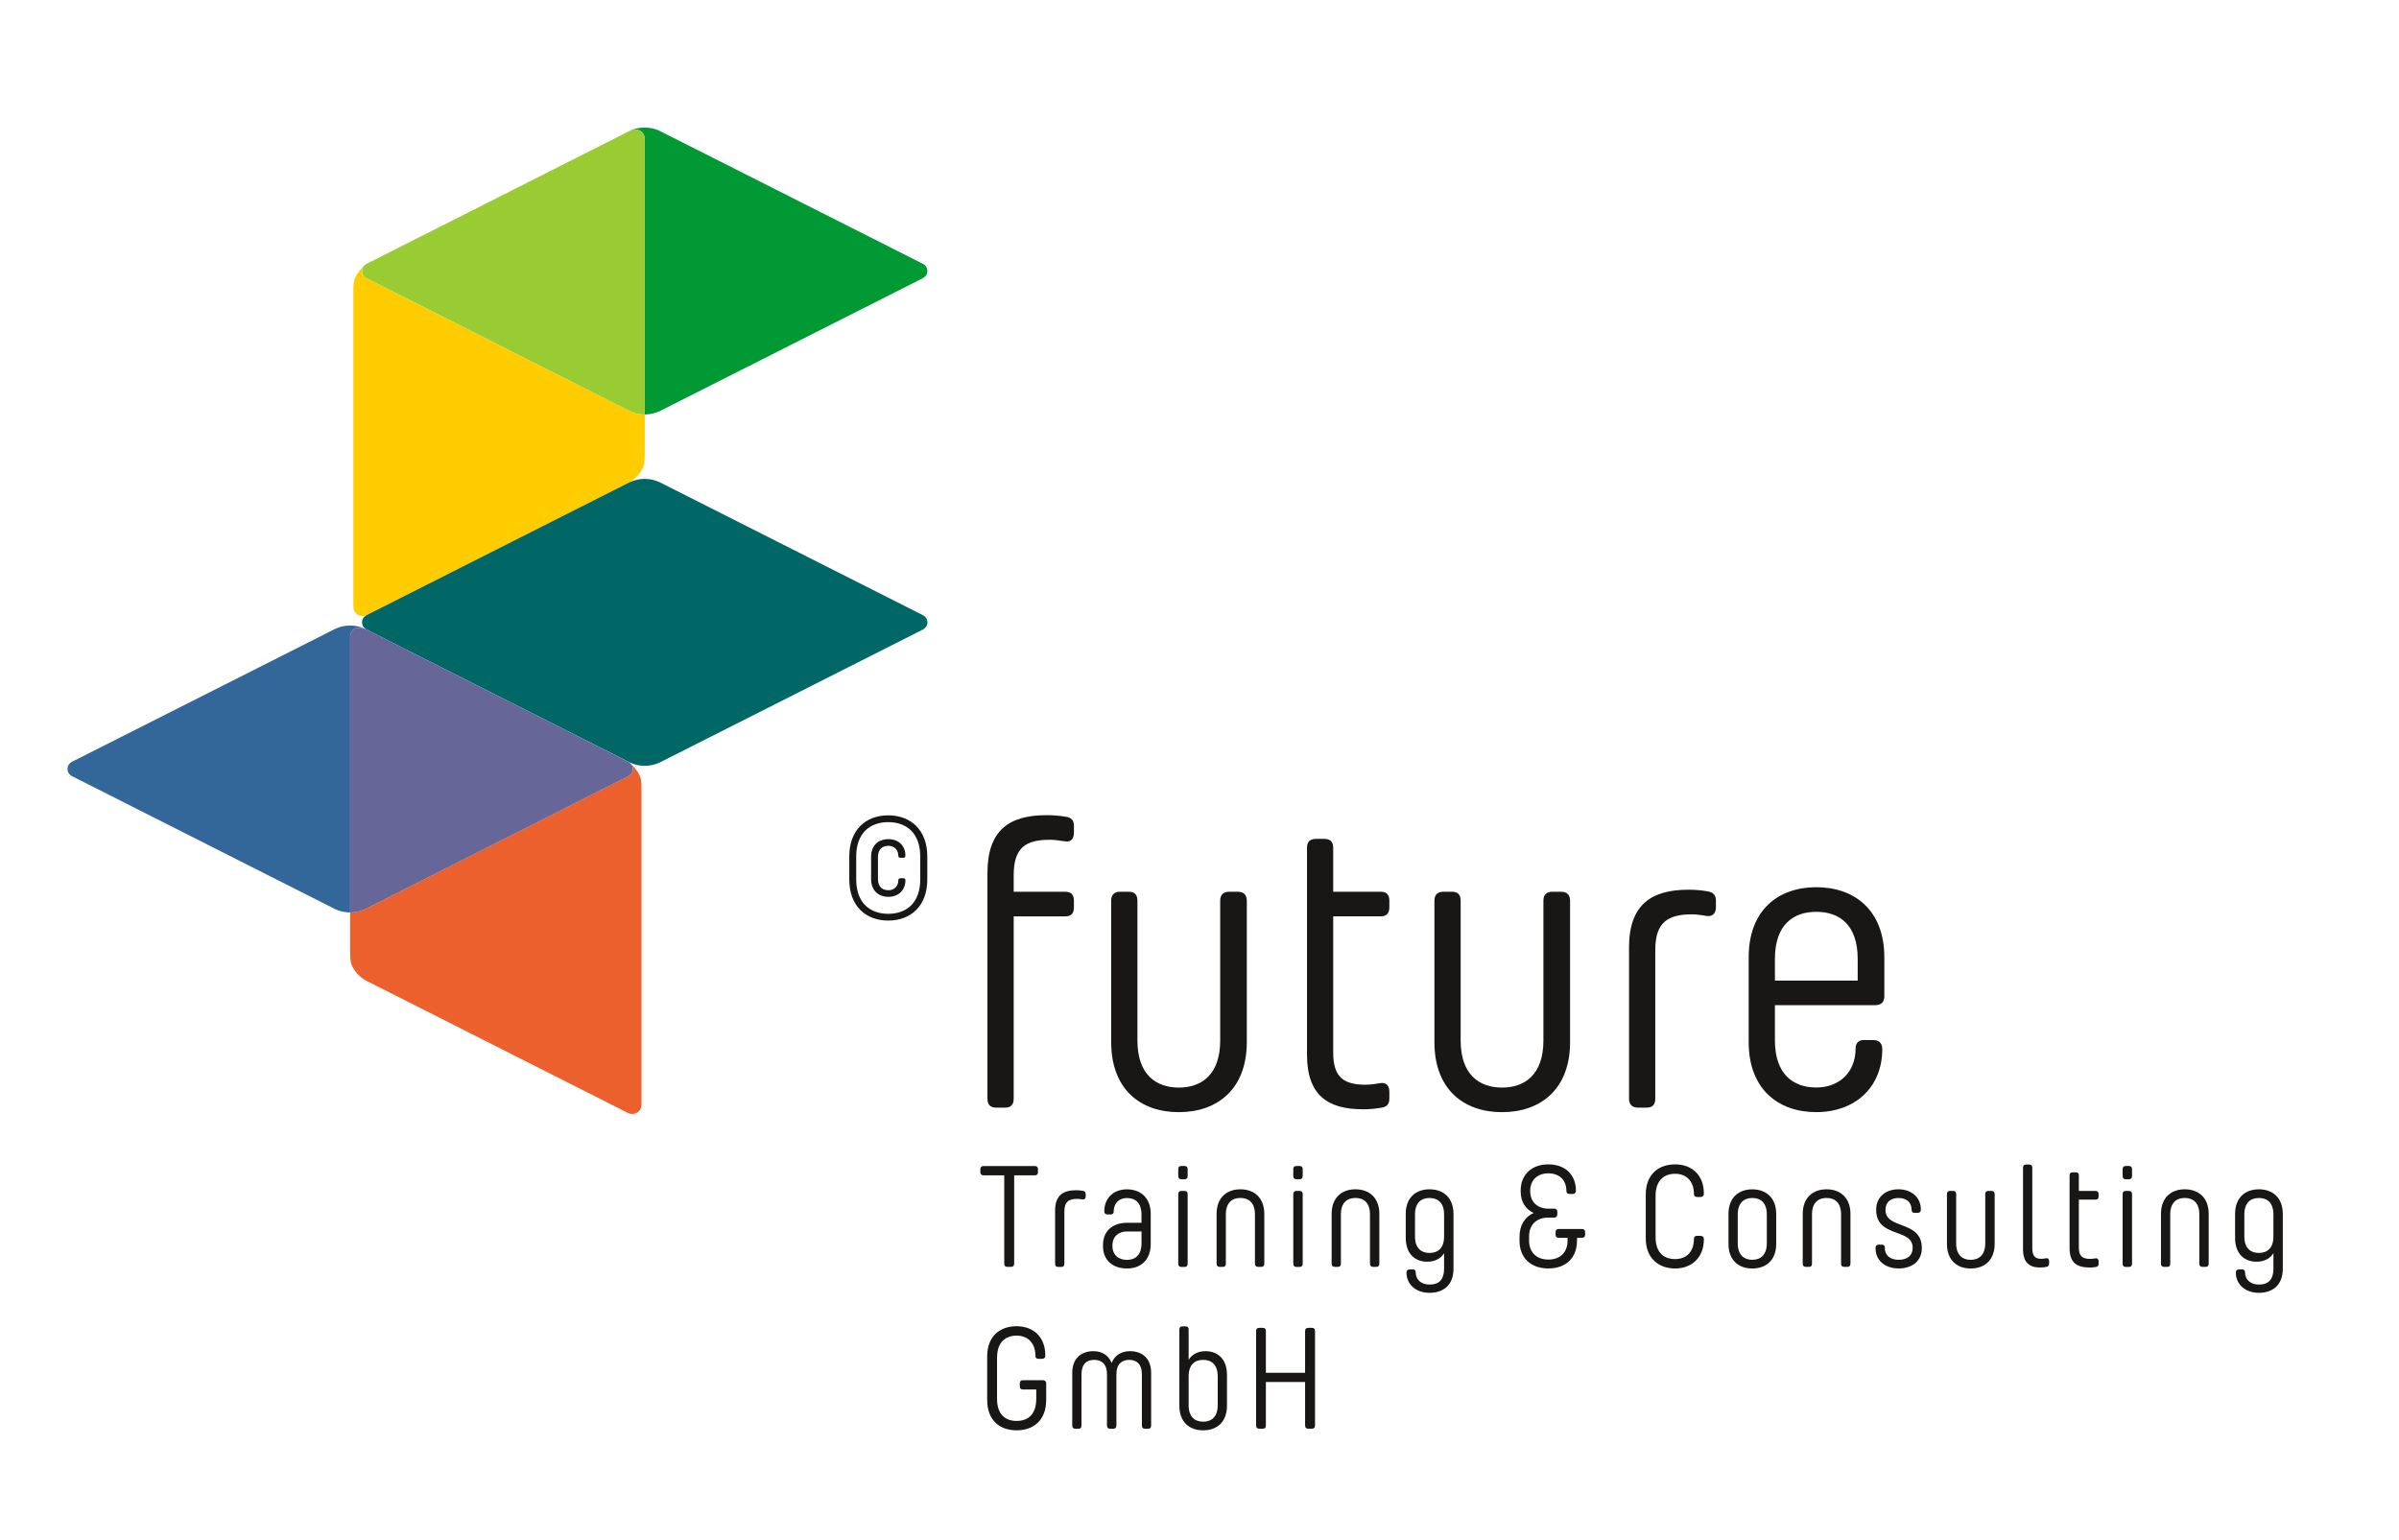 <?xml version="1.0" encoding="UTF-8"?> <svg xmlns="http://www.w3.org/2000/svg" id="Ebene_1" viewBox="0 0 640 411"><defs><style>.cls-1{fill:#093;}.cls-2{fill:#066;}.cls-3{fill:#eb602c;}.cls-4{fill:#fc0;}.cls-5{fill:#669;}.cls-6{fill:#369;}.cls-7{fill:#181716;}.cls-8{fill:#9c3;}</style></defs><path class="cls-4" d="M97.76,74.21s-1.18-.56-1.18-1.91c0-.61,.25-1.06,.52-1.36-.44,.4-1.03,1.03-1.66,1.95-1.2,1.76-1.17,2.8-1.17,5.51v83.47c0,.67,.3,1.73,1.32,2.22,1.14,.55,2.18,.06,2.18,.06l69.88-35.31s1.88-.94,3.09-2.72c1.2-1.76,1.26-2.58,1.26-5.28v-10.25c-2.53,0-4.33-1.06-4.33-1.06l-69.91-35.31Z"></path><path class="cls-2" d="M246.23,164.14l-69.91-35.31s-1.8-1.06-4.33-1.06-4.35,1.06-4.35,1.06l-69.88,35.31s-1.18,.56-1.18,1.91,1.18,1.9,1.18,1.9l69.91,35.31s1.8,1.06,4.33,1.06,4.35-1.06,4.35-1.06l69.89-35.31s1.18-.56,1.18-1.9-1.18-1.91-1.18-1.91Z"></path><path class="cls-1" d="M246.23,70.4l-69.91-35.31s-1.8-1.06-4.33-1.06-4.35,1.06-4.35,1.06c0,0,1.89-.81,3.03-.27,1.02,.49,1.32,1.55,1.32,2.22V110.58c2.53,0,4.35-1.06,4.35-1.06l69.89-35.31s1.18-.56,1.18-1.91-1.18-1.91-1.18-1.91Z"></path><path class="cls-8" d="M170.68,34.82c-1.14-.55-3.03,.27-3.03,.27l-69.88,35.31s-.35,.17-.67,.54h0c-.27,.31-.51,.75-.51,1.36,0,1.35,1.18,1.91,1.18,1.91l69.91,35.31s1.8,1.06,4.33,1.06V37.04c0-.67-.3-1.73-1.32-2.22Z"></path><path class="cls-3" d="M167.65,207.07s1.18-.56,1.18-1.91c0-.61-.25-1.06-.52-1.37,.43,.4,1.03,1.03,1.66,1.95,1.2,1.77,1.17,2.8,1.17,5.51v83.47c0,.67-.3,1.73-1.32,2.22-1.14,.55-2.18,.06-2.18,.06l-69.88-35.31s-1.88-.94-3.09-2.72c-1.2-1.76-1.26-2.58-1.26-5.28v-10.25c2.53,0,4.32-1.06,4.32-1.06l69.91-35.31Z"></path><path class="cls-6" d="M19.18,203.26l69.91-35.31s1.8-1.06,4.33-1.06,4.35,1.06,4.35,1.06c0,0-1.89-.81-3.03-.27-1.02,.49-1.32,1.55-1.32,2.22v73.55c-2.53,0-4.35-1.06-4.35-1.06L19.18,207.07s-1.18-.56-1.18-1.91,1.18-1.91,1.18-1.91Z"></path><path class="cls-5" d="M94.73,167.68c1.14-.55,3.03,.27,3.03,.27l69.88,35.31s.35,.17,.67,.54h0c.27,.31,.52,.75,.52,1.37,0,1.34-1.18,1.91-1.18,1.91l-69.91,35.31s-1.8,1.06-4.32,1.06v-73.55c0-.67,.3-1.73,1.32-2.22Z"></path><path class="cls-7" d="M284.42,217.92c1.31,.22,2.08,.87,2.08,2.41v1.86c0,1.53-.77,2.51-2.3,2.3-1.42-.22-2.84-.44-4.04-.44-6.56,0-9.73,2.08-9.73,9.51v4.37h13.77c1.53,0,2.3,.77,2.3,2.41v1.75c0,1.64-.77,2.4-2.3,2.4h-13.77v48.64c0,1.64-.77,2.4-2.4,2.4h-2.19c-1.64,0-2.41-.77-2.41-2.4v-60.23c0-11.48,5.9-15.41,15.74-15.41,1.64,0,3.39,.11,5.25,.44Z"></path><path class="cls-7" d="M298.84,237.92h2.3c1.53,0,2.3,.77,2.3,2.41v37.27c0,9.18,5.03,12.57,11.04,12.57s11.04-3.39,11.04-12.57v-37.27c0-1.64,.87-2.41,2.4-2.41h2.3c1.53,0,2.4,.77,2.4,2.41v37.71c0,12.46-7.76,18.69-18.14,18.69s-18.04-6.23-18.04-18.69v-37.71c0-1.64,.87-2.41,2.41-2.41Z"></path><path class="cls-7" d="M363.55,295.96c-9.29,0-14.87-3.72-14.87-14.54v-55.2c0-1.64,.77-2.4,2.4-2.4h2.19c1.64,0,2.4,.77,2.4,2.4v11.7h12.68c1.53,0,2.3,.77,2.3,2.41v1.75c0,1.64-.77,2.4-2.3,2.4h-12.68v36.4c0,6.56,2.84,8.53,8.64,8.53,1.31,0,2.62-.22,4.04-.44,1.53-.22,2.3,.77,2.3,2.3v1.86c0,1.53-.77,2.19-2.08,2.4-1.86,.33-3.5,.44-5.03,.44Z"></path><path class="cls-7" d="M385.08,237.92h2.29c1.53,0,2.3,.77,2.3,2.41v37.27c0,9.18,5.03,12.57,11.04,12.57s11.04-3.39,11.04-12.57v-37.27c0-1.64,.87-2.41,2.4-2.41h2.3c1.53,0,2.41,.77,2.41,2.41v37.71c0,12.46-7.76,18.69-18.15,18.69s-18.04-6.23-18.04-18.69v-37.71c0-1.64,.87-2.41,2.41-2.41Z"></path><path class="cls-7" d="M441.59,253.44v39.68c0,1.64-.76,2.4-2.3,2.4h-2.3c-1.53,0-2.4-.77-2.4-2.4v-40.33c0-11.48,6.01-15.41,15.85-15.41,1.64,0,3.28,.11,5.14,.44,1.31,.22,2.19,.87,2.19,2.41v1.86c0,1.53-.87,2.51-2.41,2.3-1.42-.22-2.73-.44-3.93-.44-6.45,0-9.84,2.08-9.84,9.51Z"></path><path class="cls-7" d="M497.23,277.49h2.51c1.53,0,2.41,.87,2.41,2.4,0,10.28-7.32,16.83-17.6,16.83s-18.04-6.23-18.04-18.69v-22.63c0-12.46,7.76-18.69,18.04-18.69s18.15,6.23,18.15,18.69v10.38c0,1.64-.87,2.4-2.41,2.4h-26.78v9.4c0,9.18,5.03,12.57,11.04,12.57s10.49-3.93,10.49-10.49c0-1.31,.77-2.19,2.19-2.19Zm-23.72-15.85h22.08v-5.79c0-9.18-4.92-12.57-11.04-12.57s-11.04,3.39-11.04,12.57v5.79Z"></path><path class="cls-7" d="M236.96,217.54c5.96,0,10.42,3.85,10.42,10.96v6.15c0,7.12-4.46,10.96-10.42,10.96s-10.39-3.85-10.39-10.96v-6.15c0-7.12,4.42-10.96,10.39-10.96Zm0,26.27c4.77,0,8.54-2.81,8.54-9.19v-6.08c0-6.38-3.77-9.19-8.54-9.19s-8.54,2.81-8.54,9.19v6.08c0,6.38,3.77,9.19,8.54,9.19Zm3.31-9.5h.73c.31,0,.54,.19,.54,.54v.04c0,2.58-1.85,4.39-4.5,4.39s-4.65-1.62-4.65-4.77v-5.85c0-3.15,1.92-4.77,4.65-4.77s4.5,1.81,4.5,4.39v.04c0,.35-.23,.54-.54,.54h-.73c-.42,0-.62-.19-.62-.54,0-1.58-1.11-2.65-2.62-2.65-1.62,0-2.81,.85-2.81,3.04v5.77c0,2.19,1.19,3.04,2.81,3.04,1.5,0,2.62-1.08,2.62-2.65,0-.35,.19-.54,.62-.54Z"></path><path class="cls-7" d="M267.91,313.59h-5.5c-.58,0-.88-.31-.88-.88v-.73c0-.58,.31-.88,.88-.88h13.65c.58,0,.85,.31,.85,.88v.73c0,.58-.27,.88-.85,.88h-5.5v23.54c0,.62-.31,.88-.92,.88h-.85c-.58,0-.88-.27-.88-.88v-23.54Z"></path><path class="cls-7" d="M283.95,323.21v13.96c0,.58-.27,.85-.81,.85h-.81c-.54,0-.85-.27-.85-.85v-14.19c0-4.04,2.12-5.42,5.58-5.42,.58,0,1.15,.04,1.81,.15,.46,.08,.77,.31,.77,.85v.65c0,.54-.31,.88-.85,.81-.5-.08-.96-.15-1.38-.15-2.27,0-3.46,.73-3.46,3.35Z"></path><path class="cls-7" d="M306.99,331.86c0,4.39-2.73,6.58-6.35,6.58s-6.38-2.08-6.38-5.92v-.35c0-3.85,2.69-5.92,6.38-5.92h3.88v-2.19c0-3.23-1.73-4.42-3.88-4.42s-3.54,1.42-3.54,3.65c0,.46-.27,.73-.77,.73h-.88c-.54,0-.85-.27-.85-.85,0-3.5,2.46-5.85,6.04-5.85s6.35,2.19,6.35,6.58v7.96Zm-2.46-.15v-3.15h-3.88c-2.15,0-3.88,1.23-3.88,3.81s1.73,3.77,3.88,3.77,3.88-1.19,3.88-4.42Z"></path><path class="cls-7" d="M314.33,311.94c0-.58,.31-.85,.85-.85h.81c.54,0,.85,.27,.85,.85v1.85c0,.54-.31,.85-.85,.85h-.81c-.54,0-.85-.31-.85-.85v-1.85Zm0,6.65c0-.58,.31-.85,.85-.85h.81c.54,0,.85,.27,.85,.85v18.58c0,.58-.31,.85-.85,.85h-.81c-.54,0-.85-.27-.85-.85v-18.58Z"></path><path class="cls-7" d="M336.45,338.01h-.81c-.54,0-.85-.27-.85-.85v-13.12c0-3.23-1.73-4.42-3.88-4.42s-3.88,1.19-3.88,4.42v13.12c0,.58-.27,.85-.81,.85h-.81c-.54,0-.85-.27-.85-.85v-13.27c0-4.38,2.73-6.58,6.35-6.58s6.38,2.19,6.38,6.58v13.27c0,.58-.31,.85-.85,.85Z"></path><path class="cls-7" d="M345.02,311.94c0-.58,.31-.85,.85-.85h.81c.54,0,.85,.27,.85,.85v1.85c0,.54-.31,.85-.85,.85h-.81c-.54,0-.85-.31-.85-.85v-1.85Zm0,6.65c0-.58,.31-.85,.85-.85h.81c.54,0,.85,.27,.85,.85v18.58c0,.58-.31,.85-.85,.85h-.81c-.54,0-.85-.27-.85-.85v-18.58Z"></path><path class="cls-7" d="M367.14,338.01h-.81c-.54,0-.85-.27-.85-.85v-13.12c0-3.23-1.73-4.42-3.88-4.42s-3.88,1.19-3.88,4.42v13.12c0,.58-.27,.85-.81,.85h-.81c-.54,0-.85-.27-.85-.85v-13.27c0-4.38,2.73-6.58,6.35-6.58s6.38,2.19,6.38,6.58v13.27c0,.58-.31,.85-.85,.85Z"></path><path class="cls-7" d="M385.25,334.36c-.96,1.54-2.58,2.27-4.5,2.27-3.27,0-5.73-2.12-5.73-6.35v-6.39c0-4.38,2.73-6.58,6.35-6.58s6.39,2.19,6.39,6.58v14.62c0,4.39-2.73,6.42-6.39,6.42s-6.15-2.27-6.15-5.39c0-.54,.27-.85,.85-.85h.88c.46,0,.73,.27,.73,.77,0,1.92,1.42,3.27,3.69,3.27s3.88-1.04,3.88-4.31v-4.08Zm0-10.31c0-3.23-1.73-4.42-3.88-4.42s-3.88,1.19-3.88,4.42v5.85c0,3.23,1.77,4.39,3.88,4.39s3.88-1.15,3.88-4.39v-5.85Z"></path><path class="cls-7" d="M420.71,330.24v.73c0,4.81-3.12,7.46-7.65,7.46s-7.69-2.65-7.69-7.46v-.96c0-3.15,1.46-5.35,3.77-6.38-2.12-1-3.46-2.92-3.46-5.81v-.12c0-4.42,3.04-7.04,7.39-7.04s7.35,2.62,7.35,7.04c0,.58-.31,.85-.85,.85h-.88c-.5,0-.81-.27-.81-.77v-.04c0-3.04-2.04-4.69-4.81-4.69s-4.85,1.65-4.85,4.69v.04c0,3.04,2.08,4.69,4.85,4.69h1.54c.54,0,.85,.27,.85,.85v.69c0,.54-.31,.85-.85,.85h-1.54c-3.15,0-5.15,1.88-5.15,5.04v1.08c0,3.15,2,5.08,5.15,5.08s5.12-1.92,5.12-5.08v-.73h-2.35c-.54,0-.85-.27-.85-.85v-.65c0-.58,.31-.85,.85-.85h6.19c.54,0,.85,.27,.85,.85v.65c0,.58-.31,.85-.85,.85h-1.31Z"></path><path class="cls-7" d="M453.63,329.74c.62,0,.92,.27,.92,.85v.12c0,4.81-3.27,7.73-7.65,7.73s-7.85-2.69-7.85-8.08v-11.62c0-5.38,3.35-8.08,7.85-8.08s7.65,2.92,7.65,7.73v.12c0,.58-.31,.85-.92,.85h-.88c-.58,0-.85-.27-.85-.81,0-3.58-2.19-5.38-5-5.38s-5.23,1.58-5.23,5.92v10.92c0,4.35,2.35,5.92,5.23,5.92s5-1.81,5-5.39c0-.54,.27-.81,.85-.81h.88Z"></path><path class="cls-7" d="M467.47,338.44c-3.62,0-6.35-2.15-6.35-6.58v-7.96c0-4.38,2.73-6.58,6.35-6.58s6.38,2.19,6.38,6.58v7.96c0,4.42-2.73,6.58-6.38,6.58Zm0-18.81c-2.12,0-3.88,1.19-3.88,4.42v7.65c0,3.23,1.77,4.42,3.88,4.42s3.88-1.19,3.88-4.42v-7.65c0-3.23-1.73-4.42-3.88-4.42Z"></path><path class="cls-7" d="M492.82,338.01h-.81c-.54,0-.85-.27-.85-.85v-13.12c0-3.23-1.73-4.42-3.88-4.42s-3.88,1.19-3.88,4.42v13.12c0,.58-.27,.85-.81,.85h-.81c-.54,0-.85-.27-.85-.85v-13.27c0-4.38,2.73-6.58,6.35-6.58s6.38,2.19,6.38,6.58v13.27c0,.58-.31,.85-.85,.85Z"></path><path class="cls-7" d="M509.97,322.78c0-2.15-1.54-3.15-3.5-3.15s-3.46,1-3.46,3.15v.08c0,5.23,9.69,2.62,9.69,10.15,0,3.46-2.62,5.42-6.19,5.42s-6.15-2.12-6.15-5.35v-.15c0-.54,.27-.85,.85-.85h.85c.5,0,.77,.27,.77,.77v.04c0,2.27,1.69,3.23,3.69,3.23s3.73-.88,3.73-3.19v-.08c0-5.23-9.73-2.5-9.73-10.08,0-3.42,2.54-5.46,5.96-5.46s5.96,2.15,5.96,5.35v.08c0,.54-.27,.85-.85,.85h-.88c-.46,0-.73-.27-.73-.77v-.04Z"></path><path class="cls-7" d="M520.24,317.74h.81c.54,0,.81,.27,.81,.85v13.12c0,3.23,1.77,4.42,3.88,4.42s3.88-1.19,3.88-4.42v-13.12c0-.58,.31-.85,.85-.85h.81c.54,0,.85,.27,.85,.85v13.27c0,4.39-2.73,6.58-6.38,6.58s-6.35-2.19-6.35-6.58v-13.27c0-.58,.31-.85,.85-.85Z"></path><path class="cls-7" d="M545.81,335.71c.58-.08,.85,.27,.85,.81v.65c0,.54-.27,.77-.77,.85-.58,.12-1.04,.15-1.73,.15-2.62,0-4.46-1.23-4.46-4.81v-21.81c0-.58,.27-.85,.81-.85h.81c.58,0,.85,.27,.85,.85v21.58c0,2,.85,2.73,2.31,2.73,.62,0,.96-.08,1.35-.15Z"></path><path class="cls-7" d="M557.35,338.17c-3.27,0-5.23-1.31-5.23-5.12v-19.42c0-.58,.27-.85,.85-.85h.77c.58,0,.85,.27,.85,.85v4.12h4.46c.54,0,.81,.27,.81,.85v.62c0,.58-.27,.85-.81,.85h-4.46v12.81c0,2.31,1,3,3.04,3,.46,0,.92-.08,1.42-.15,.54-.08,.81,.27,.81,.81v.65c0,.54-.27,.77-.73,.85-.65,.12-1.23,.15-1.77,.15Z"></path><path class="cls-7" d="M566.27,311.94c0-.58,.31-.85,.85-.85h.81c.54,0,.85,.27,.85,.85v1.85c0,.54-.31,.85-.85,.85h-.81c-.54,0-.85-.31-.85-.85v-1.85Zm0,6.65c0-.58,.31-.85,.85-.85h.81c.54,0,.85,.27,.85,.85v18.58c0,.58-.31,.85-.85,.85h-.81c-.54,0-.85-.27-.85-.85v-18.58Z"></path><path class="cls-7" d="M588.39,338.01h-.81c-.54,0-.85-.27-.85-.85v-13.12c0-3.23-1.73-4.42-3.88-4.42s-3.88,1.19-3.88,4.42v13.12c0,.58-.27,.85-.81,.85h-.81c-.54,0-.85-.27-.85-.85v-13.27c0-4.38,2.73-6.58,6.35-6.58s6.38,2.19,6.38,6.58v13.27c0,.58-.31,.85-.85,.85Z"></path><path class="cls-7" d="M606.5,334.36c-.96,1.54-2.58,2.27-4.5,2.27-3.27,0-5.73-2.12-5.73-6.35v-6.39c0-4.38,2.73-6.58,6.35-6.58s6.38,2.19,6.38,6.58v14.62c0,4.39-2.73,6.42-6.38,6.42s-6.15-2.27-6.15-5.39c0-.54,.27-.85,.85-.85h.88c.46,0,.73,.27,.73,.77,0,1.92,1.42,3.27,3.69,3.27s3.88-1.04,3.88-4.31v-4.08Zm0-10.31c0-3.23-1.73-4.42-3.88-4.42s-3.88,1.19-3.88,4.42v5.85c0,3.23,1.77,4.39,3.88,4.39s3.88-1.15,3.88-4.39v-5.85Z"></path><path class="cls-7" d="M277.07,362.54c-.58,0-.85-.27-.85-.81,0-3.58-2.19-5.38-5-5.38s-5.23,1.58-5.23,5.92v10.92c0,4.35,2.35,5.92,5.23,5.92s5.23-1.58,5.23-5.92v-2.46h-3.54c-.58,0-.85-.27-.85-.88v-.73c0-.58,.27-.88,.85-.88h5.31c.58,0,.88,.31,.88,.88v4.42c0,5.39-3.38,8.08-7.89,8.08s-7.85-2.69-7.85-8.08v-11.62c0-5.38,3.35-8.08,7.85-8.08s7.65,2.92,7.65,7.73v.12c0,.58-.31,.85-.92,.85h-.88Z"></path><path class="cls-7" d="M307.1,380.35c0,.58-.27,.85-.85,.85h-.77c-.58,0-.85-.27-.85-.85v-13.65c0-2.85-1.5-3.88-3.38-3.88s-3.42,1.04-3.42,3.88v13.65c0,.58-.31,.85-.85,.85h-.81c-.54,0-.85-.27-.85-.85v-13.65c0-2.85-1.5-3.88-3.42-3.88s-3.38,1.04-3.38,3.88v13.65c0,.58-.27,.85-.81,.85h-.81c-.54,0-.85-.27-.85-.85v-14.08c0-3.85,2.42-5.77,5.62-5.77,2.31,0,4.08,1.08,4.89,3.15,.81-2.08,2.62-3.15,4.92-3.15,3.23,0,5.62,1.92,5.62,5.77v14.08Z"></path><path class="cls-7" d="M317.1,362.81c.96-1.54,2.58-2.31,4.5-2.31,3.27,0,5.73,2.08,5.73,6.35v8.19c0,4.42-2.73,6.58-6.35,6.58s-6.35-2.15-6.35-6.58v-20.31c0-.58,.27-.85,.81-.85h.81c.58,0,.85,.27,.85,.85v8.08Zm0,12.08c0,3.23,1.73,4.42,3.88,4.42s3.88-1.19,3.88-4.42v-7.65c0-3.23-1.73-4.42-3.88-4.42s-3.88,1.19-3.88,4.42v7.65Z"></path><path class="cls-7" d="M335.98,354.27h.85c.62,0,.88,.27,.88,.88v11.12h10.46v-11.12c0-.62,.31-.88,.92-.88h.85c.58,0,.88,.27,.88,.88v25.16c0,.62-.31,.88-.88,.88h-.85c-.62,0-.92-.27-.92-.88v-11.58h-10.46v11.58c0,.62-.27,.88-.88,.88h-.85c-.58,0-.88-.27-.88-.88v-25.16c0-.62,.31-.88,.88-.88Z"></path></svg> 